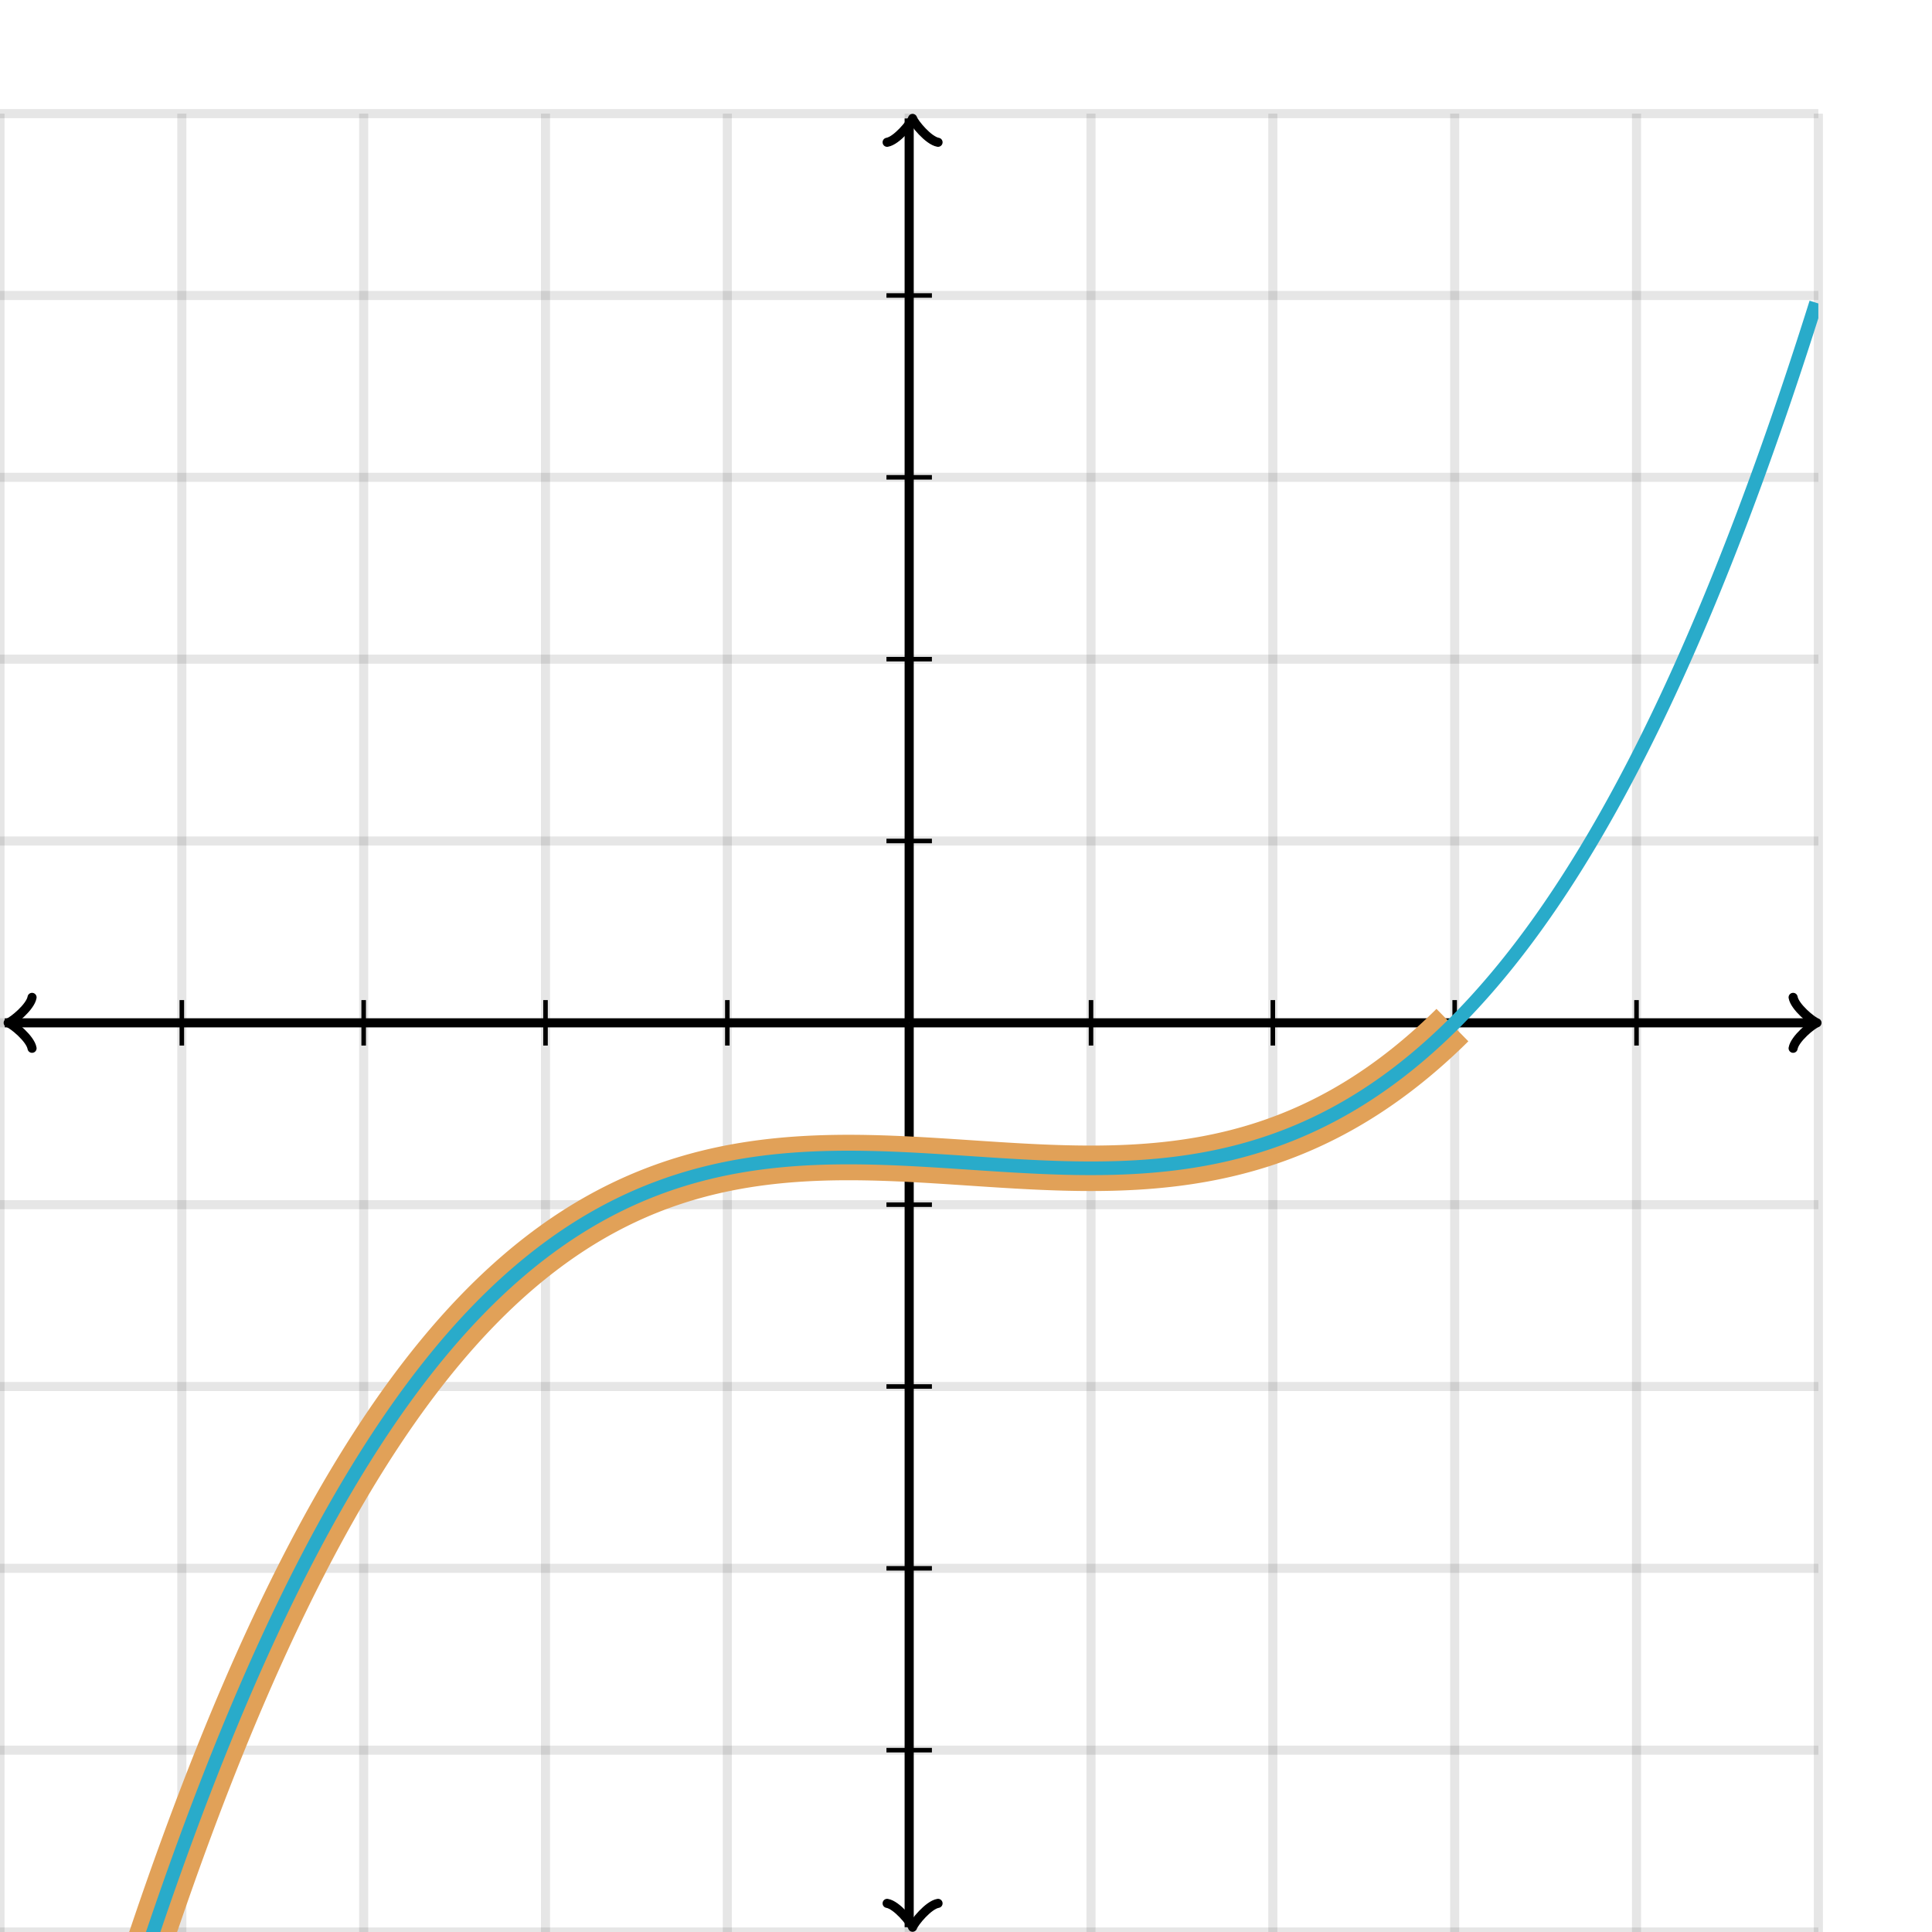 <svg xmlns="http://www.w3.org/2000/svg" version="1.1" width="425" height="425" viewBox="0 0 425 425"><defs><clipPath id="clip-1"><rect x="0" y="25" width="400" height="400"/></clipPath></defs><path fill="none" stroke="#000000" d="M 0,425 L 0,25" style="stroke-width: 2px;opacity: 0.1" stroke-width="2" opacity="0.1"/><path fill="none" stroke="#000000" d="M 40,425 L 40,25" style="stroke-width: 2px;opacity: 0.1" stroke-width="2" opacity="0.1"/><path fill="none" stroke="#000000" d="M 80,425 L 80,25" style="stroke-width: 2px;opacity: 0.1" stroke-width="2" opacity="0.1"/><path fill="none" stroke="#000000" d="M 120,425 L 120,25" style="stroke-width: 2px;opacity: 0.1" stroke-width="2" opacity="0.1"/><path fill="none" stroke="#000000" d="M 160,425 L 160,25" style="stroke-width: 2px;opacity: 0.1" stroke-width="2" opacity="0.1"/><path fill="none" stroke="#000000" d="M 200,425 L 200,25" style="stroke-width: 2px;opacity: 0.1" stroke-width="2" opacity="0.1"/><path fill="none" stroke="#000000" d="M 240,425 L 240,25" style="stroke-width: 2px;opacity: 0.1" stroke-width="2" opacity="0.1"/><path fill="none" stroke="#000000" d="M 280,425 L 280,25" style="stroke-width: 2px;opacity: 0.1" stroke-width="2" opacity="0.1"/><path fill="none" stroke="#000000" d="M 320,425 L 320,25" style="stroke-width: 2px;opacity: 0.1" stroke-width="2" opacity="0.1"/><path fill="none" stroke="#000000" d="M 360,425 L 360,25" style="stroke-width: 2px;opacity: 0.1" stroke-width="2" opacity="0.1"/><path fill="none" stroke="#000000" d="M 400,425 L 400,25" style="stroke-width: 2px;opacity: 0.1" stroke-width="2" opacity="0.1"/><path fill="none" stroke="#000000" d="M 0,425 L 400,425" style="stroke-width: 2px;opacity: 0.1" stroke-width="2" opacity="0.1"/><path fill="none" stroke="#000000" d="M 0,385 L 400,385" style="stroke-width: 2px;opacity: 0.1" stroke-width="2" opacity="0.1"/><path fill="none" stroke="#000000" d="M 0,345 L 400,345" style="stroke-width: 2px;opacity: 0.1" stroke-width="2" opacity="0.1"/><path fill="none" stroke="#000000" d="M 0,305 L 400,305" style="stroke-width: 2px;opacity: 0.1" stroke-width="2" opacity="0.1"/><path fill="none" stroke="#000000" d="M 0,265 L 400,265" style="stroke-width: 2px;opacity: 0.1" stroke-width="2" opacity="0.1"/><path fill="none" stroke="#000000" d="M 0,225 L 400,225" style="stroke-width: 2px;opacity: 0.1" stroke-width="2" opacity="0.1"/><path fill="none" stroke="#000000" d="M 0,185 L 400,185" style="stroke-width: 2px;opacity: 0.1" stroke-width="2" opacity="0.1"/><path fill="none" stroke="#000000" d="M 0,145 L 400,145" style="stroke-width: 2px;opacity: 0.1" stroke-width="2" opacity="0.1"/><path fill="none" stroke="#000000" d="M 0,105 L 400,105" style="stroke-width: 2px;opacity: 0.1" stroke-width="2" opacity="0.1"/><path fill="none" stroke="#000000" d="M 0,65 L 400,65" style="stroke-width: 2px;opacity: 0.1" stroke-width="2" opacity="0.1"/><path fill="none" stroke="#000000" d="M 0,25 L 400,25" style="stroke-width: 2px;opacity: 0.1" stroke-width="2" opacity="0.1"/><path fill="none" stroke="#000000" d="M -3.45,230.6 C -3.1,228.5 0.75,225.35 1.8,225 C 0.75,224.65 -3.1,221.5 -3.45,219.4" transform="rotate(180 1.8 225)" style="stroke-width: 2px;opacity: 1;stroke-linejoin: round;stroke-linecap: round" stroke-width="2" opacity="1" stroke-linejoin="round" stroke-linecap="round"/><path fill="none" stroke="#000000" d="M 200,225 S 200,225 1.05,225" style="stroke-width: 2px;opacity: 1" stroke-width="2" opacity="1"/><path fill="none" stroke="#000000" d="M 394.45,230.6 C 394.8,228.5 398.65,225.35 399.7,225 C 398.65,224.65 394.8,221.5 394.45,219.4" transform="" style="stroke-width: 2px;opacity: 1;stroke-linejoin: round;stroke-linecap: round" stroke-width="2" opacity="1" stroke-linejoin="round" stroke-linecap="round"/><path fill="none" stroke="#000000" d="M 200,225 S 200,225 398.95,225" style="stroke-width: 2px;opacity: 1" stroke-width="2" opacity="1"/><path fill="none" stroke="#000000" d="M 195.5,429.55 C 195.85,427.45 199.7,424.3 200.75,423.95 C 199.7,423.6 195.85,420.45 195.5,418.35" transform="rotate(90 200.75 423.95)" style="stroke-width: 2px;opacity: 1;stroke-linejoin: round;stroke-linecap: round" stroke-width="2" opacity="1" stroke-linejoin="round" stroke-linecap="round"/><path fill="none" stroke="#000000" d="M 200,225 S 200,225 200,423.95" style="stroke-width: 2px;opacity: 1" stroke-width="2" opacity="1"/><path fill="none" stroke="#000000" d="M 195.5,31.65 C 195.85,29.55 199.7,26.4 200.75,26.05 C 199.7,25.7 195.85,22.55 195.5,20.45" transform="rotate(-90 200.75 26.05)" style="stroke-width: 2px;opacity: 1;stroke-linejoin: round;stroke-linecap: round" stroke-width="2" opacity="1" stroke-linejoin="round" stroke-linecap="round"/><path fill="none" stroke="#000000" d="M 200,225 S 200,225 200,26.05" style="stroke-width: 2px;opacity: 1" stroke-width="2" opacity="1"/><path fill="none" stroke="#000000" d="M 240,230 L 240,220" style="stroke-width: 1px;opacity: 1" stroke-width="1" opacity="1"/><path fill="none" stroke="#000000" d="M 280,230 L 280,220" style="stroke-width: 1px;opacity: 1" stroke-width="1" opacity="1"/><path fill="none" stroke="#000000" d="M 320,230 L 320,220" style="stroke-width: 1px;opacity: 1" stroke-width="1" opacity="1"/><path fill="none" stroke="#000000" d="M 360,230 L 360,220" style="stroke-width: 1px;opacity: 1" stroke-width="1" opacity="1"/><path fill="none" stroke="#000000" d="M 160,230 L 160,220" style="stroke-width: 1px;opacity: 1" stroke-width="1" opacity="1"/><path fill="none" stroke="#000000" d="M 120,230 L 120,220" style="stroke-width: 1px;opacity: 1" stroke-width="1" opacity="1"/><path fill="none" stroke="#000000" d="M 80,230 L 80,220" style="stroke-width: 1px;opacity: 1" stroke-width="1" opacity="1"/><path fill="none" stroke="#000000" d="M 40,230 L 40,220" style="stroke-width: 1px;opacity: 1" stroke-width="1" opacity="1"/><path fill="none" stroke="#000000" d="M 195,185 L 205,185" style="stroke-width: 1px;opacity: 1" stroke-width="1" opacity="1"/><path fill="none" stroke="#000000" d="M 195,145 L 205,145" style="stroke-width: 1px;opacity: 1" stroke-width="1" opacity="1"/><path fill="none" stroke="#000000" d="M 195,105 L 205,105" style="stroke-width: 1px;opacity: 1" stroke-width="1" opacity="1"/><path fill="none" stroke="#000000" d="M 195,65 L 205,65" style="stroke-width: 1px;opacity: 1" stroke-width="1" opacity="1"/><path fill="none" stroke="#000000" d="M 195,265 L 205,265" style="stroke-width: 1px;opacity: 1" stroke-width="1" opacity="1"/><path fill="none" stroke="#000000" d="M 195,305 L 205,305" style="stroke-width: 1px;opacity: 1" stroke-width="1" opacity="1"/><path fill="none" stroke="#000000" d="M 195,345 L 205,345" style="stroke-width: 1px;opacity: 1" stroke-width="1" opacity="1"/><path fill="none" stroke="#000000" d="M 195,385 L 205,385" style="stroke-width: 1px;opacity: 1" stroke-width="1" opacity="1"/><path fill="none" stroke="#e1a158" d="M 0,545 L 0.5,542.905 L 1,540.82 L 1.5,538.745 L 2,536.68 L 2.5,534.625 L 3,532.579 L 3.5,530.544 L 4,528.518 L 4.5,526.502 L 5,524.496 L 5.5,522.5 L 6,520.513 L 6.5,518.536 L 7,516.569 L 7.5,514.612 L 8,512.664 L 8.5,510.726 L 9,508.797 L 9.5,506.878 L 10,504.969 L 10.5,503.069 L 11,501.178 L 11.5,499.297 L 12,497.426 L 12.5,495.564 L 13,493.711 L 13.5,491.868 L 14,490.034 L 14.5,488.21 L 15,486.395 L 15.5,484.589 L 16,482.792 L 16.5,481.005 L 17,479.226 L 17.5,477.458 L 18,475.698 L 18.5,473.947 L 19,472.206 L 19.5,470.473 L 20,468.75 L 20.5,467.036 L 21,465.331 L 21.5,463.634 L 22,461.947 L 22.5,460.269 L 23,458.6 L 23.5,456.939 L 24,455.288 L 24.5,453.645 L 25,452.012 L 25.5,450.387 L 26,448.771 L 26.5,447.163 L 27,445.565 L 27.5,443.975 L 28,442.394 L 28.5,440.822 L 29,439.258 L 29.5,437.703 L 30,436.156 L 30.5,434.618 L 31,433.089 L 31.5,431.568 L 32,430.056 L 32.5,428.552 L 33,427.057 L 33.5,425.57 L 34,424.092 L 34.5,422.622 L 35,421.16 L 35.5,419.707 L 36,418.262 L 36.5,416.825 L 37,415.397 L 37.5,413.977 L 38,412.565 L 38.5,411.162 L 39,409.766 L 39.5,408.379 L 40,407 L 40.5,405.629 L 41,404.266 L 41.5,402.911 L 42,401.565 L 42.5,400.226 L 43,398.895 L 43.5,397.573 L 44,396.258 L 44.5,394.951 L 45,393.652 L 45.5,392.361 L 46,391.078 L 46.5,389.803 L 47,388.536 L 47.5,387.276 L 48,386.024 L 48.5,384.78 L 49,383.543 L 49.5,382.315 L 50,381.094 L 50.5,379.88 L 51,378.675 L 51.5,377.477 L 52,376.286 L 52.5,375.103 L 53,373.928 L 53.5,372.76 L 54,371.599 L 54.5,370.446 L 55,369.301 L 55.5,368.163 L 56,367.032 L 56.5,365.909 L 57,364.793 L 57.5,363.684 L 58,362.583 L 58.5,361.489 L 59,360.402 L 59.5,359.322 L 60,358.25 L 60.5,357.185 L 61,356.127 L 61.5,355.076 L 62,354.032 L 62.5,352.996 L 63,351.966 L 63.5,350.944 L 64,349.928 L 64.5,348.919 L 65,347.918 L 65.5,346.923 L 66,345.936 L 66.5,344.955 L 67,343.981 L 67.5,343.014 L 68,342.054 L 68.5,341.101 L 69,340.154 L 69.5,339.214 L 70,338.281 L 70.5,337.355 L 71,336.435 L 71.5,335.522 L 72,334.616 L 72.5,333.716 L 73,332.823 L 73.5,331.937 L 74,331.057 L 74.5,330.183 L 75,329.316 L 75.5,328.456 L 76,327.602 L 76.5,326.754 L 77,325.913 L 77.5,325.079 L 78,324.25 L 78.5,323.428 L 79,322.613 L 79.5,321.803 L 80,321 L 80.5,320.203 L 81,319.412 L 81.5,318.628 L 82,317.85 L 82.5,317.078 L 83,316.312 L 83.5,315.552 L 84,314.798 L 84.5,314.05 L 85,313.309 L 85.5,312.573 L 86,311.843 L 86.5,311.12 L 87,310.402 L 87.5,309.69 L 88,308.984 L 88.5,308.284 L 89,307.59 L 89.5,306.901 L 90,306.219 L 90.5,305.542 L 91,304.871 L 91.5,304.206 L 92,303.546 L 92.5,302.892 L 93,302.244 L 93.5,301.601 L 94,300.964 L 94.5,300.333 L 95,299.707 L 95.5,299.087 L 96,298.472 L 96.5,297.863 L 97,297.259 L 97.5,296.661 L 98,296.068 L 98.5,295.48 L 99,294.898 L 99.5,294.321 L 100,293.75 L 100.5,293.184 L 101,292.623 L 101.5,292.068 L 102,291.517 L 102.5,290.972 L 103,290.432 L 103.5,289.898 L 104,289.368 L 104.5,288.844 L 105,288.324 L 105.5,287.81 L 106,287.301 L 106.5,286.797 L 107,286.297 L 107.5,285.803 L 108,285.314 L 108.5,284.83 L 109,284.35 L 109.5,283.876 L 110,283.406 L 110.5,282.941 L 111,282.482 L 111.5,282.026 L 112,281.576 L 112.5,281.13 L 113,280.689 L 113.5,280.253 L 114,279.822 L 114.5,279.395 L 115,278.973 L 115.5,278.555 L 116,278.142 L 116.5,277.734 L 117,277.33 L 117.5,276.93 L 118,276.535 L 118.5,276.145 L 119,275.759 L 119.5,275.377 L 120,275 L 120.5,274.627 L 121,274.259 L 121.5,273.895 L 122,273.535 L 122.5,273.179 L 123,272.828 L 123.5,272.481 L 124,272.138 L 124.5,271.799 L 125,271.465 L 125.5,271.134 L 126,270.808 L 126.5,270.486 L 127,270.168 L 127.5,269.854 L 128,269.544 L 128.5,269.238 L 129,268.936 L 129.5,268.638 L 130,268.344 L 130.5,268.054 L 131,267.767 L 131.5,267.485 L 132,267.206 L 132.5,266.931 L 133,266.66 L 133.5,266.393 L 134,266.129 L 134.5,265.869 L 135,265.613 L 135.5,265.361 L 136,265.112 L 136.5,264.867 L 137,264.625 L 137.5,264.387 L 138,264.153 L 138.5,263.922 L 139,263.694 L 139.5,263.47 L 140,263.25 L 140.5,263.033 L 141,262.819 L 141.5,262.609 L 142,262.402 L 142.5,262.199 L 143,261.999 L 143.5,261.802 L 144,261.608 L 144.5,261.418 L 145,261.23 L 145.5,261.047 L 146,260.866 L 146.5,260.688 L 147,260.514 L 147.5,260.342 L 148,260.174 L 148.5,260.009 L 149,259.847 L 149.5,259.687 L 150,259.531 L 150.5,259.378 L 151,259.228 L 151.5,259.08 L 152,258.936 L 152.5,258.794 L 153,258.656 L 153.5,258.52 L 154,258.387 L 154.5,258.256 L 155,258.129 L 155.5,258.004 L 156,257.882 L 156.5,257.763 L 157,257.646 L 157.5,257.532 L 158,257.42 L 158.5,257.311 L 159,257.205 L 159.5,257.101 L 160,257 L 160.5,256.901 L 161,256.805 L 161.5,256.711 L 162,256.62 L 162.5,256.531 L 163,256.444 L 163.5,256.36 L 164,256.278 L 164.5,256.198 L 165,256.121 L 165.5,256.046 L 166,255.973 L 166.5,255.903 L 167,255.834 L 167.5,255.768 L 168,255.704 L 168.5,255.642 L 169,255.582 L 169.5,255.524 L 170,255.469 L 170.5,255.415 L 171,255.363 L 171.5,255.314 L 172,255.266 L 172.5,255.22 L 173,255.176 L 173.5,255.134 L 174,255.094 L 174.5,255.056 L 175,255.02 L 175.5,254.985 L 176,254.952 L 176.5,254.921 L 177,254.891 L 177.5,254.864 L 178,254.838 L 178.5,254.813 L 179,254.791 L 179.5,254.77 L 180,254.75 L 180.5,254.732 L 181,254.716 L 181.5,254.701 L 182,254.687 L 182.5,254.675 L 183,254.665 L 183.5,254.656 L 184,254.648 L 184.5,254.642 L 185,254.637 L 185.5,254.633 L 186,254.631 L 186.5,254.63 L 187,254.63 L 187.5,254.631 L 188,254.634 L 188.5,254.638 L 189,254.643 L 189.5,254.649 L 190,254.656 L 190.5,254.665 L 191,254.674 L 191.5,254.685 L 192,254.696 L 192.5,254.708 L 193,254.722 L 193.5,254.736 L 194,254.752 L 194.5,254.768 L 195,254.785 L 195.5,254.803 L 196,254.822 L 196.5,254.842 L 197,254.862 L 197.5,254.883 L 198,254.905 L 198.5,254.928 L 199,254.951 L 199.5,254.975 L 200,255 L 200.5,255.025 L 201,255.051 L 201.5,255.078 L 202,255.105 L 202.5,255.132 L 203,255.16 L 203.5,255.189 L 204,255.218 L 204.5,255.247 L 205,255.277 L 205.5,255.308 L 206,255.338 L 206.5,255.369 L 207,255.401 L 207.5,255.432 L 208,255.464 L 208.5,255.496 L 209,255.528 L 209.5,255.561 L 210,255.594 L 210.5,255.627 L 211,255.66 L 211.5,255.693 L 212,255.726 L 212.5,255.759 L 213,255.793 L 213.5,255.826 L 214,255.859 L 214.5,255.893 L 215,255.926 L 215.5,255.959 L 216,255.992 L 216.5,256.025 L 217,256.058 L 217.5,256.09 L 218,256.123 L 218.5,256.155 L 219,256.187 L 219.5,256.219 L 220,256.25 L 220.5,256.281 L 221,256.312 L 221.5,256.342 L 222,256.372 L 222.5,256.402 L 223,256.431 L 223.5,256.46 L 224,256.488 L 224.5,256.516 L 225,256.543 L 225.5,256.57 L 226,256.596 L 226.5,256.621 L 227,256.646 L 227.5,256.67 L 228,256.694 L 228.5,256.717 L 229,256.739 L 229.5,256.761 L 230,256.781 L 230.5,256.801 L 231,256.82 L 231.5,256.839 L 232,256.856 L 232.5,256.873 L 233,256.888 L 233.5,256.903 L 234,256.917 L 234.5,256.93 L 235,256.941 L 235.5,256.952 L 236,256.962 L 236.5,256.971 L 237,256.978 L 237.5,256.985 L 238,256.99 L 238.5,256.994 L 239,256.998 L 239.5,256.999 L 240,257 L 240.5,256.999 L 241,256.997 L 241.5,256.994 L 242,256.99 L 242.5,256.984 L 243,256.977 L 243.5,256.968 L 244,256.958 L 244.5,256.947 L 245,256.934 L 245.5,256.919 L 246,256.903 L 246.5,256.886 L 247,256.867 L 247.5,256.846 L 248,256.824 L 248.5,256.8 L 249,256.775 L 249.5,256.748 L 250,256.719 L 250.5,256.688 L 251,256.656 L 251.5,256.622 L 252,256.586 L 252.5,256.548 L 253,256.509 L 253.5,256.467 L 254,256.424 L 254.5,256.379 L 255,256.332 L 255.5,256.283 L 256,256.232 L 256.5,256.179 L 257,256.124 L 257.5,256.067 L 258,256.008 L 258.5,255.947 L 259,255.883 L 259.5,255.818 L 260,255.75 L 260.5,255.68 L 261,255.608 L 261.5,255.534 L 262,255.457 L 262.5,255.378 L 263,255.297 L 263.5,255.214 L 264,255.128 L 264.5,255.04 L 265,254.949 L 265.5,254.856 L 266,254.761 L 266.5,254.663 L 267,254.562 L 267.5,254.459 L 268,254.354 L 268.5,254.246 L 269,254.135 L 269.5,254.022 L 270,253.906 L 270.5,253.788 L 271,253.667 L 271.5,253.543 L 272,253.416 L 272.5,253.287 L 273,253.154 L 273.5,253.02 L 274,252.882 L 274.5,252.741 L 275,252.598 L 275.5,252.451 L 276,252.302 L 276.5,252.15 L 277,251.995 L 277.5,251.836 L 278,251.675 L 278.5,251.511 L 279,251.344 L 279.5,251.173 L 280,251 L 280.5,250.823 L 281,250.644 L 281.5,250.461 L 282,250.275 L 282.5,250.085 L 283,249.893 L 283.5,249.697 L 284,249.498 L 284.5,249.296 L 285,249.09 L 285.5,248.881 L 286,248.668 L 286.5,248.452 L 287,248.233 L 287.5,248.01 L 288,247.784 L 288.5,247.554 L 289,247.321 L 289.5,247.084 L 290,246.844 L 290.5,246.6 L 291,246.352 L 291.5,246.101 L 292,245.846 L 292.5,245.587 L 293,245.325 L 293.5,245.059 L 294,244.789 L 294.5,244.516 L 295,244.238 L 295.5,243.957 L 296,243.672 L 296.5,243.383 L 297,243.09 L 297.5,242.793 L 298,242.493 L 298.5,242.188 L 299,241.879 L 299.5,241.567 L 300,241.25 L 300.5,240.929 L 301,240.604 L 301.5,240.275 L 302,239.942 L 302.5,239.605 L 303,239.264 L 303.5,238.918 L 304,238.568 L 304.5,238.214 L 305,237.855 L 305.5,237.493 L 306,237.126 L 306.5,236.754 L 307,236.379 L 307.5,235.999 L 308,235.614 L 308.5,235.225 L 309,234.832 L 309.5,234.434 L 310,234.031 L 310.5,233.624 L 311,233.213 L 311.5,232.797 L 312,232.376 L 312.5,231.951 L 313,231.521 L 313.5,231.086 L 314,230.647 L 314.5,230.203 L 315,229.754 L 315.5,229.3 L 316,228.842 L 316.5,228.379 L 317,227.911 L 317.5,227.438 L 318,226.96 L 318.5,226.478 L 319,225.99 L 319.5,225.498" style="stroke-width: 10px" stroke-width="10" clip-path="url(#clip-1)"/><path fill="none" stroke="#29abca" d="M 0,545 L 0.5,542.905 L 1,540.82 L 1.5,538.745 L 2,536.68 L 2.5,534.625 L 3,532.579 L 3.5,530.544 L 4,528.518 L 4.5,526.502 L 5,524.496 L 5.5,522.5 L 6,520.513 L 6.5,518.536 L 7,516.569 L 7.5,514.612 L 8,512.664 L 8.5,510.726 L 9,508.797 L 9.5,506.878 L 10,504.969 L 10.5,503.069 L 11,501.178 L 11.5,499.297 L 12,497.426 L 12.5,495.564 L 13,493.711 L 13.5,491.868 L 14,490.034 L 14.5,488.21 L 15,486.395 L 15.5,484.589 L 16,482.792 L 16.5,481.005 L 17,479.226 L 17.5,477.458 L 18,475.698 L 18.5,473.947 L 19,472.206 L 19.5,470.473 L 20,468.75 L 20.5,467.036 L 21,465.331 L 21.5,463.634 L 22,461.947 L 22.5,460.269 L 23,458.6 L 23.5,456.939 L 24,455.288 L 24.5,453.645 L 25,452.012 L 25.5,450.387 L 26,448.771 L 26.5,447.163 L 27,445.565 L 27.5,443.975 L 28,442.394 L 28.5,440.822 L 29,439.258 L 29.5,437.703 L 30,436.156 L 30.5,434.618 L 31,433.089 L 31.5,431.568 L 32,430.056 L 32.5,428.552 L 33,427.057 L 33.5,425.57 L 34,424.092 L 34.5,422.622 L 35,421.16 L 35.5,419.707 L 36,418.262 L 36.5,416.825 L 37,415.397 L 37.5,413.977 L 38,412.565 L 38.5,411.162 L 39,409.766 L 39.5,408.379 L 40,407 L 40.5,405.629 L 41,404.266 L 41.5,402.911 L 42,401.565 L 42.5,400.226 L 43,398.895 L 43.5,397.573 L 44,396.258 L 44.5,394.951 L 45,393.652 L 45.5,392.361 L 46,391.078 L 46.5,389.803 L 47,388.536 L 47.5,387.276 L 48,386.024 L 48.5,384.78 L 49,383.543 L 49.5,382.315 L 50,381.094 L 50.5,379.88 L 51,378.675 L 51.5,377.477 L 52,376.286 L 52.5,375.103 L 53,373.928 L 53.5,372.76 L 54,371.599 L 54.5,370.446 L 55,369.301 L 55.5,368.163 L 56,367.032 L 56.5,365.909 L 57,364.793 L 57.5,363.684 L 58,362.583 L 58.5,361.489 L 59,360.402 L 59.5,359.322 L 60,358.25 L 60.5,357.185 L 61,356.127 L 61.5,355.076 L 62,354.032 L 62.5,352.996 L 63,351.966 L 63.5,350.944 L 64,349.928 L 64.5,348.919 L 65,347.918 L 65.5,346.923 L 66,345.936 L 66.5,344.955 L 67,343.981 L 67.5,343.014 L 68,342.054 L 68.5,341.101 L 69,340.154 L 69.5,339.214 L 70,338.281 L 70.5,337.355 L 71,336.435 L 71.5,335.522 L 72,334.616 L 72.5,333.716 L 73,332.823 L 73.5,331.937 L 74,331.057 L 74.5,330.183 L 75,329.316 L 75.5,328.456 L 76,327.602 L 76.5,326.754 L 77,325.913 L 77.5,325.079 L 78,324.25 L 78.5,323.428 L 79,322.613 L 79.5,321.803 L 80,321 L 80.5,320.203 L 81,319.412 L 81.5,318.628 L 82,317.85 L 82.5,317.078 L 83,316.312 L 83.5,315.552 L 84,314.798 L 84.5,314.05 L 85,313.309 L 85.5,312.573 L 86,311.843 L 86.5,311.12 L 87,310.402 L 87.5,309.69 L 88,308.984 L 88.5,308.284 L 89,307.59 L 89.5,306.901 L 90,306.219 L 90.5,305.542 L 91,304.871 L 91.5,304.206 L 92,303.546 L 92.5,302.892 L 93,302.244 L 93.5,301.601 L 94,300.964 L 94.5,300.333 L 95,299.707 L 95.5,299.087 L 96,298.472 L 96.5,297.863 L 97,297.259 L 97.5,296.661 L 98,296.068 L 98.5,295.48 L 99,294.898 L 99.5,294.321 L 100,293.75 L 100.5,293.184 L 101,292.623 L 101.5,292.068 L 102,291.517 L 102.5,290.972 L 103,290.432 L 103.5,289.898 L 104,289.368 L 104.5,288.844 L 105,288.324 L 105.5,287.81 L 106,287.301 L 106.5,286.797 L 107,286.297 L 107.5,285.803 L 108,285.314 L 108.5,284.83 L 109,284.35 L 109.5,283.876 L 110,283.406 L 110.5,282.941 L 111,282.482 L 111.5,282.026 L 112,281.576 L 112.5,281.13 L 113,280.689 L 113.5,280.253 L 114,279.822 L 114.5,279.395 L 115,278.973 L 115.5,278.555 L 116,278.142 L 116.5,277.734 L 117,277.33 L 117.5,276.93 L 118,276.535 L 118.5,276.145 L 119,275.759 L 119.5,275.377 L 120,275 L 120.5,274.627 L 121,274.259 L 121.5,273.895 L 122,273.535 L 122.5,273.179 L 123,272.828 L 123.5,272.481 L 124,272.138 L 124.5,271.799 L 125,271.465 L 125.5,271.134 L 126,270.808 L 126.5,270.486 L 127,270.168 L 127.5,269.854 L 128,269.544 L 128.5,269.238 L 129,268.936 L 129.5,268.638 L 130,268.344 L 130.5,268.054 L 131,267.767 L 131.5,267.485 L 132,267.206 L 132.5,266.931 L 133,266.66 L 133.5,266.393 L 134,266.129 L 134.5,265.869 L 135,265.613 L 135.5,265.361 L 136,265.112 L 136.5,264.867 L 137,264.625 L 137.5,264.387 L 138,264.153 L 138.5,263.922 L 139,263.694 L 139.5,263.47 L 140,263.25 L 140.5,263.033 L 141,262.819 L 141.5,262.609 L 142,262.402 L 142.5,262.199 L 143,261.999 L 143.5,261.802 L 144,261.608 L 144.5,261.418 L 145,261.23 L 145.5,261.047 L 146,260.866 L 146.5,260.688 L 147,260.514 L 147.5,260.342 L 148,260.174 L 148.5,260.009 L 149,259.847 L 149.5,259.687 L 150,259.531 L 150.5,259.378 L 151,259.228 L 151.5,259.08 L 152,258.936 L 152.5,258.794 L 153,258.656 L 153.5,258.52 L 154,258.387 L 154.5,258.256 L 155,258.129 L 155.5,258.004 L 156,257.882 L 156.5,257.763 L 157,257.646 L 157.5,257.532 L 158,257.42 L 158.5,257.311 L 159,257.205 L 159.5,257.101 L 160,257 L 160.5,256.901 L 161,256.805 L 161.5,256.711 L 162,256.62 L 162.5,256.531 L 163,256.444 L 163.5,256.36 L 164,256.278 L 164.5,256.198 L 165,256.121 L 165.5,256.046 L 166,255.973 L 166.5,255.903 L 167,255.834 L 167.5,255.768 L 168,255.704 L 168.5,255.642 L 169,255.582 L 169.5,255.524 L 170,255.469 L 170.5,255.415 L 171,255.363 L 171.5,255.314 L 172,255.266 L 172.5,255.22 L 173,255.176 L 173.5,255.134 L 174,255.094 L 174.5,255.056 L 175,255.02 L 175.5,254.985 L 176,254.952 L 176.5,254.921 L 177,254.891 L 177.5,254.864 L 178,254.838 L 178.5,254.813 L 179,254.791 L 179.5,254.77 L 180,254.75 L 180.5,254.732 L 181,254.716 L 181.5,254.701 L 182,254.687 L 182.5,254.675 L 183,254.665 L 183.5,254.656 L 184,254.648 L 184.5,254.642 L 185,254.637 L 185.5,254.633 L 186,254.631 L 186.5,254.63 L 187,254.63 L 187.5,254.631 L 188,254.634 L 188.5,254.638 L 189,254.643 L 189.5,254.649 L 190,254.656 L 190.5,254.665 L 191,254.674 L 191.5,254.685 L 192,254.696 L 192.5,254.708 L 193,254.722 L 193.5,254.736 L 194,254.752 L 194.5,254.768 L 195,254.785 L 195.5,254.803 L 196,254.822 L 196.5,254.842 L 197,254.862 L 197.5,254.883 L 198,254.905 L 198.5,254.928 L 199,254.951 L 199.5,254.975 L 200,255 L 200.5,255.025 L 201,255.051 L 201.5,255.078 L 202,255.105 L 202.5,255.132 L 203,255.16 L 203.5,255.189 L 204,255.218 L 204.5,255.247 L 205,255.277 L 205.5,255.308 L 206,255.338 L 206.5,255.369 L 207,255.401 L 207.5,255.432 L 208,255.464 L 208.5,255.496 L 209,255.528 L 209.5,255.561 L 210,255.594 L 210.5,255.627 L 211,255.66 L 211.5,255.693 L 212,255.726 L 212.5,255.759 L 213,255.793 L 213.5,255.826 L 214,255.859 L 214.5,255.893 L 215,255.926 L 215.5,255.959 L 216,255.992 L 216.5,256.025 L 217,256.058 L 217.5,256.09 L 218,256.123 L 218.5,256.155 L 219,256.187 L 219.5,256.219 L 220,256.25 L 220.5,256.281 L 221,256.312 L 221.5,256.342 L 222,256.372 L 222.5,256.402 L 223,256.431 L 223.5,256.46 L 224,256.488 L 224.5,256.516 L 225,256.543 L 225.5,256.57 L 226,256.596 L 226.5,256.621 L 227,256.646 L 227.5,256.67 L 228,256.694 L 228.5,256.717 L 229,256.739 L 229.5,256.761 L 230,256.781 L 230.5,256.801 L 231,256.82 L 231.5,256.839 L 232,256.856 L 232.5,256.873 L 233,256.888 L 233.5,256.903 L 234,256.917 L 234.5,256.93 L 235,256.941 L 235.5,256.952 L 236,256.962 L 236.5,256.971 L 237,256.978 L 237.5,256.985 L 238,256.99 L 238.5,256.994 L 239,256.998 L 239.5,256.999 L 240,257 L 240.5,256.999 L 241,256.997 L 241.5,256.994 L 242,256.99 L 242.5,256.984 L 243,256.977 L 243.5,256.968 L 244,256.958 L 244.5,256.947 L 245,256.934 L 245.5,256.919 L 246,256.903 L 246.5,256.886 L 247,256.867 L 247.5,256.846 L 248,256.824 L 248.5,256.8 L 249,256.775 L 249.5,256.748 L 250,256.719 L 250.5,256.688 L 251,256.656 L 251.5,256.622 L 252,256.586 L 252.5,256.548 L 253,256.509 L 253.5,256.467 L 254,256.424 L 254.5,256.379 L 255,256.332 L 255.5,256.283 L 256,256.232 L 256.5,256.179 L 257,256.124 L 257.5,256.067 L 258,256.008 L 258.5,255.947 L 259,255.883 L 259.5,255.818 L 260,255.75 L 260.5,255.68 L 261,255.608 L 261.5,255.534 L 262,255.457 L 262.5,255.378 L 263,255.297 L 263.5,255.214 L 264,255.128 L 264.5,255.04 L 265,254.949 L 265.5,254.856 L 266,254.761 L 266.5,254.663 L 267,254.562 L 267.5,254.459 L 268,254.354 L 268.5,254.246 L 269,254.135 L 269.5,254.022 L 270,253.906 L 270.5,253.788 L 271,253.667 L 271.5,253.543 L 272,253.416 L 272.5,253.287 L 273,253.154 L 273.5,253.02 L 274,252.882 L 274.5,252.741 L 275,252.598 L 275.5,252.451 L 276,252.302 L 276.5,252.15 L 277,251.995 L 277.5,251.836 L 278,251.675 L 278.5,251.511 L 279,251.344 L 279.5,251.173 L 280,251 L 280.5,250.823 L 281,250.644 L 281.5,250.461 L 282,250.275 L 282.5,250.085 L 283,249.893 L 283.5,249.697 L 284,249.498 L 284.5,249.296 L 285,249.09 L 285.5,248.881 L 286,248.668 L 286.5,248.452 L 287,248.233 L 287.5,248.01 L 288,247.784 L 288.5,247.554 L 289,247.321 L 289.5,247.084 L 290,246.844 L 290.5,246.6 L 291,246.352 L 291.5,246.101 L 292,245.846 L 292.5,245.587 L 293,245.325 L 293.5,245.059 L 294,244.789 L 294.5,244.516 L 295,244.238 L 295.5,243.957 L 296,243.672 L 296.5,243.383 L 297,243.09 L 297.5,242.793 L 298,242.493 L 298.5,242.188 L 299,241.879 L 299.5,241.567 L 300,241.25 L 300.5,240.929 L 301,240.604 L 301.5,240.275 L 302,239.942 L 302.5,239.605 L 303,239.264 L 303.5,238.918 L 304,238.568 L 304.5,238.214 L 305,237.855 L 305.5,237.493 L 306,237.126 L 306.5,236.754 L 307,236.379 L 307.5,235.999 L 308,235.614 L 308.5,235.225 L 309,234.832 L 309.5,234.434 L 310,234.031 L 310.5,233.624 L 311,233.213 L 311.5,232.797 L 312,232.376 L 312.5,231.951 L 313,231.521 L 313.5,231.086 L 314,230.647 L 314.5,230.203 L 315,229.754 L 315.5,229.3 L 316,228.842 L 316.5,228.379 L 317,227.911 L 317.5,227.438 L 318,226.96 L 318.5,226.478 L 319,225.99 L 319.5,225.498 L 320,225 L 320.5,224.497 L 321,223.99 L 321.5,223.477 L 322,222.96 L 322.5,222.437 L 323,221.909 L 323.5,221.376 L 324,220.838 L 324.5,220.295 L 325,219.746 L 325.5,219.192 L 326,218.633 L 326.5,218.069 L 327,217.499 L 327.5,216.924 L 328,216.344 L 328.5,215.758 L 329,215.167 L 329.5,214.571 L 330,213.969 L 330.5,213.361 L 331,212.748 L 331.5,212.13 L 332,211.506 L 332.5,210.876 L 333,210.241 L 333.5,209.601 L 334,208.954 L 334.5,208.302 L 335,207.645 L 335.5,206.981 L 336,206.312 L 336.5,205.637 L 337,204.956 L 337.5,204.27 L 338,203.578 L 338.5,202.88 L 339,202.176 L 339.5,201.466 L 340,200.75 L 340.5,200.028 L 341,199.301 L 341.5,198.567 L 342,197.827 L 342.5,197.082 L 343,196.33 L 343.5,195.572 L 344,194.808 L 344.5,194.038 L 345,193.262 L 345.5,192.479 L 346,191.691 L 346.5,190.896 L 347,190.095 L 347.5,189.288 L 348,188.474 L 348.5,187.654 L 349,186.828 L 349.5,185.995 L 350,185.156 L 350.5,184.311 L 351,183.459 L 351.5,182.601 L 352,181.736 L 352.5,180.865 L 353,179.987 L 353.5,179.103 L 354,178.212 L 354.5,177.314 L 355,176.41 L 355.5,175.499 L 356,174.582 L 356.5,173.658 L 357,172.727 L 357.5,171.79 L 358,170.845 L 358.5,169.894 L 359,168.936 L 359.5,167.972 L 360,167 L 360.5,166.022 L 361,165.036 L 361.5,164.044 L 362,163.045 L 362.5,162.039 L 363,161.025 L 363.5,160.005 L 364,158.978 L 364.5,157.944 L 365,156.902 L 365.5,155.854 L 366,154.798 L 366.5,153.735 L 367,152.666 L 367.5,151.588 L 368,150.504 L 368.5,149.412 L 369,148.313 L 369.5,147.207 L 370,146.094 L 370.5,144.973 L 371,143.845 L 371.5,142.709 L 372,141.566 L 372.5,140.416 L 373,139.258 L 373.5,138.092 L 374,136.919 L 374.5,135.739 L 375,134.551 L 375.5,133.355 L 376,132.152 L 376.5,130.941 L 377,129.723 L 377.5,128.497 L 378,127.263 L 378.5,126.021 L 379,124.772 L 379.5,123.515 L 380,122.25 L 380.5,120.977 L 381,119.697 L 381.5,118.408 L 382,117.112 L 382.5,115.808 L 383,114.496 L 383.5,113.176 L 384,111.848 L 384.5,110.512 L 385,109.168 L 385.5,107.816 L 386,106.456 L 386.5,105.088 L 387,103.711 L 387.5,102.327 L 388,100.934 L 388.5,99.533 L 389,98.124 L 389.5,96.707 L 390,95.281 L 390.5,93.847 L 391,92.405 L 391.5,90.955 L 392,89.496 L 392.5,88.029 L 393,86.553 L 393.5,85.069 L 394,83.577 L 394.5,82.076 L 395,80.566 L 395.5,79.049 L 396,77.522 L 396.5,75.987 L 397,74.443 L 397.5,72.891 L 398,71.33 L 398.5,69.761 L 399,68.183 L 399.5,66.596" style="stroke-width: 3px" stroke-width="3" clip-path="url(#clip-1)"/></svg>